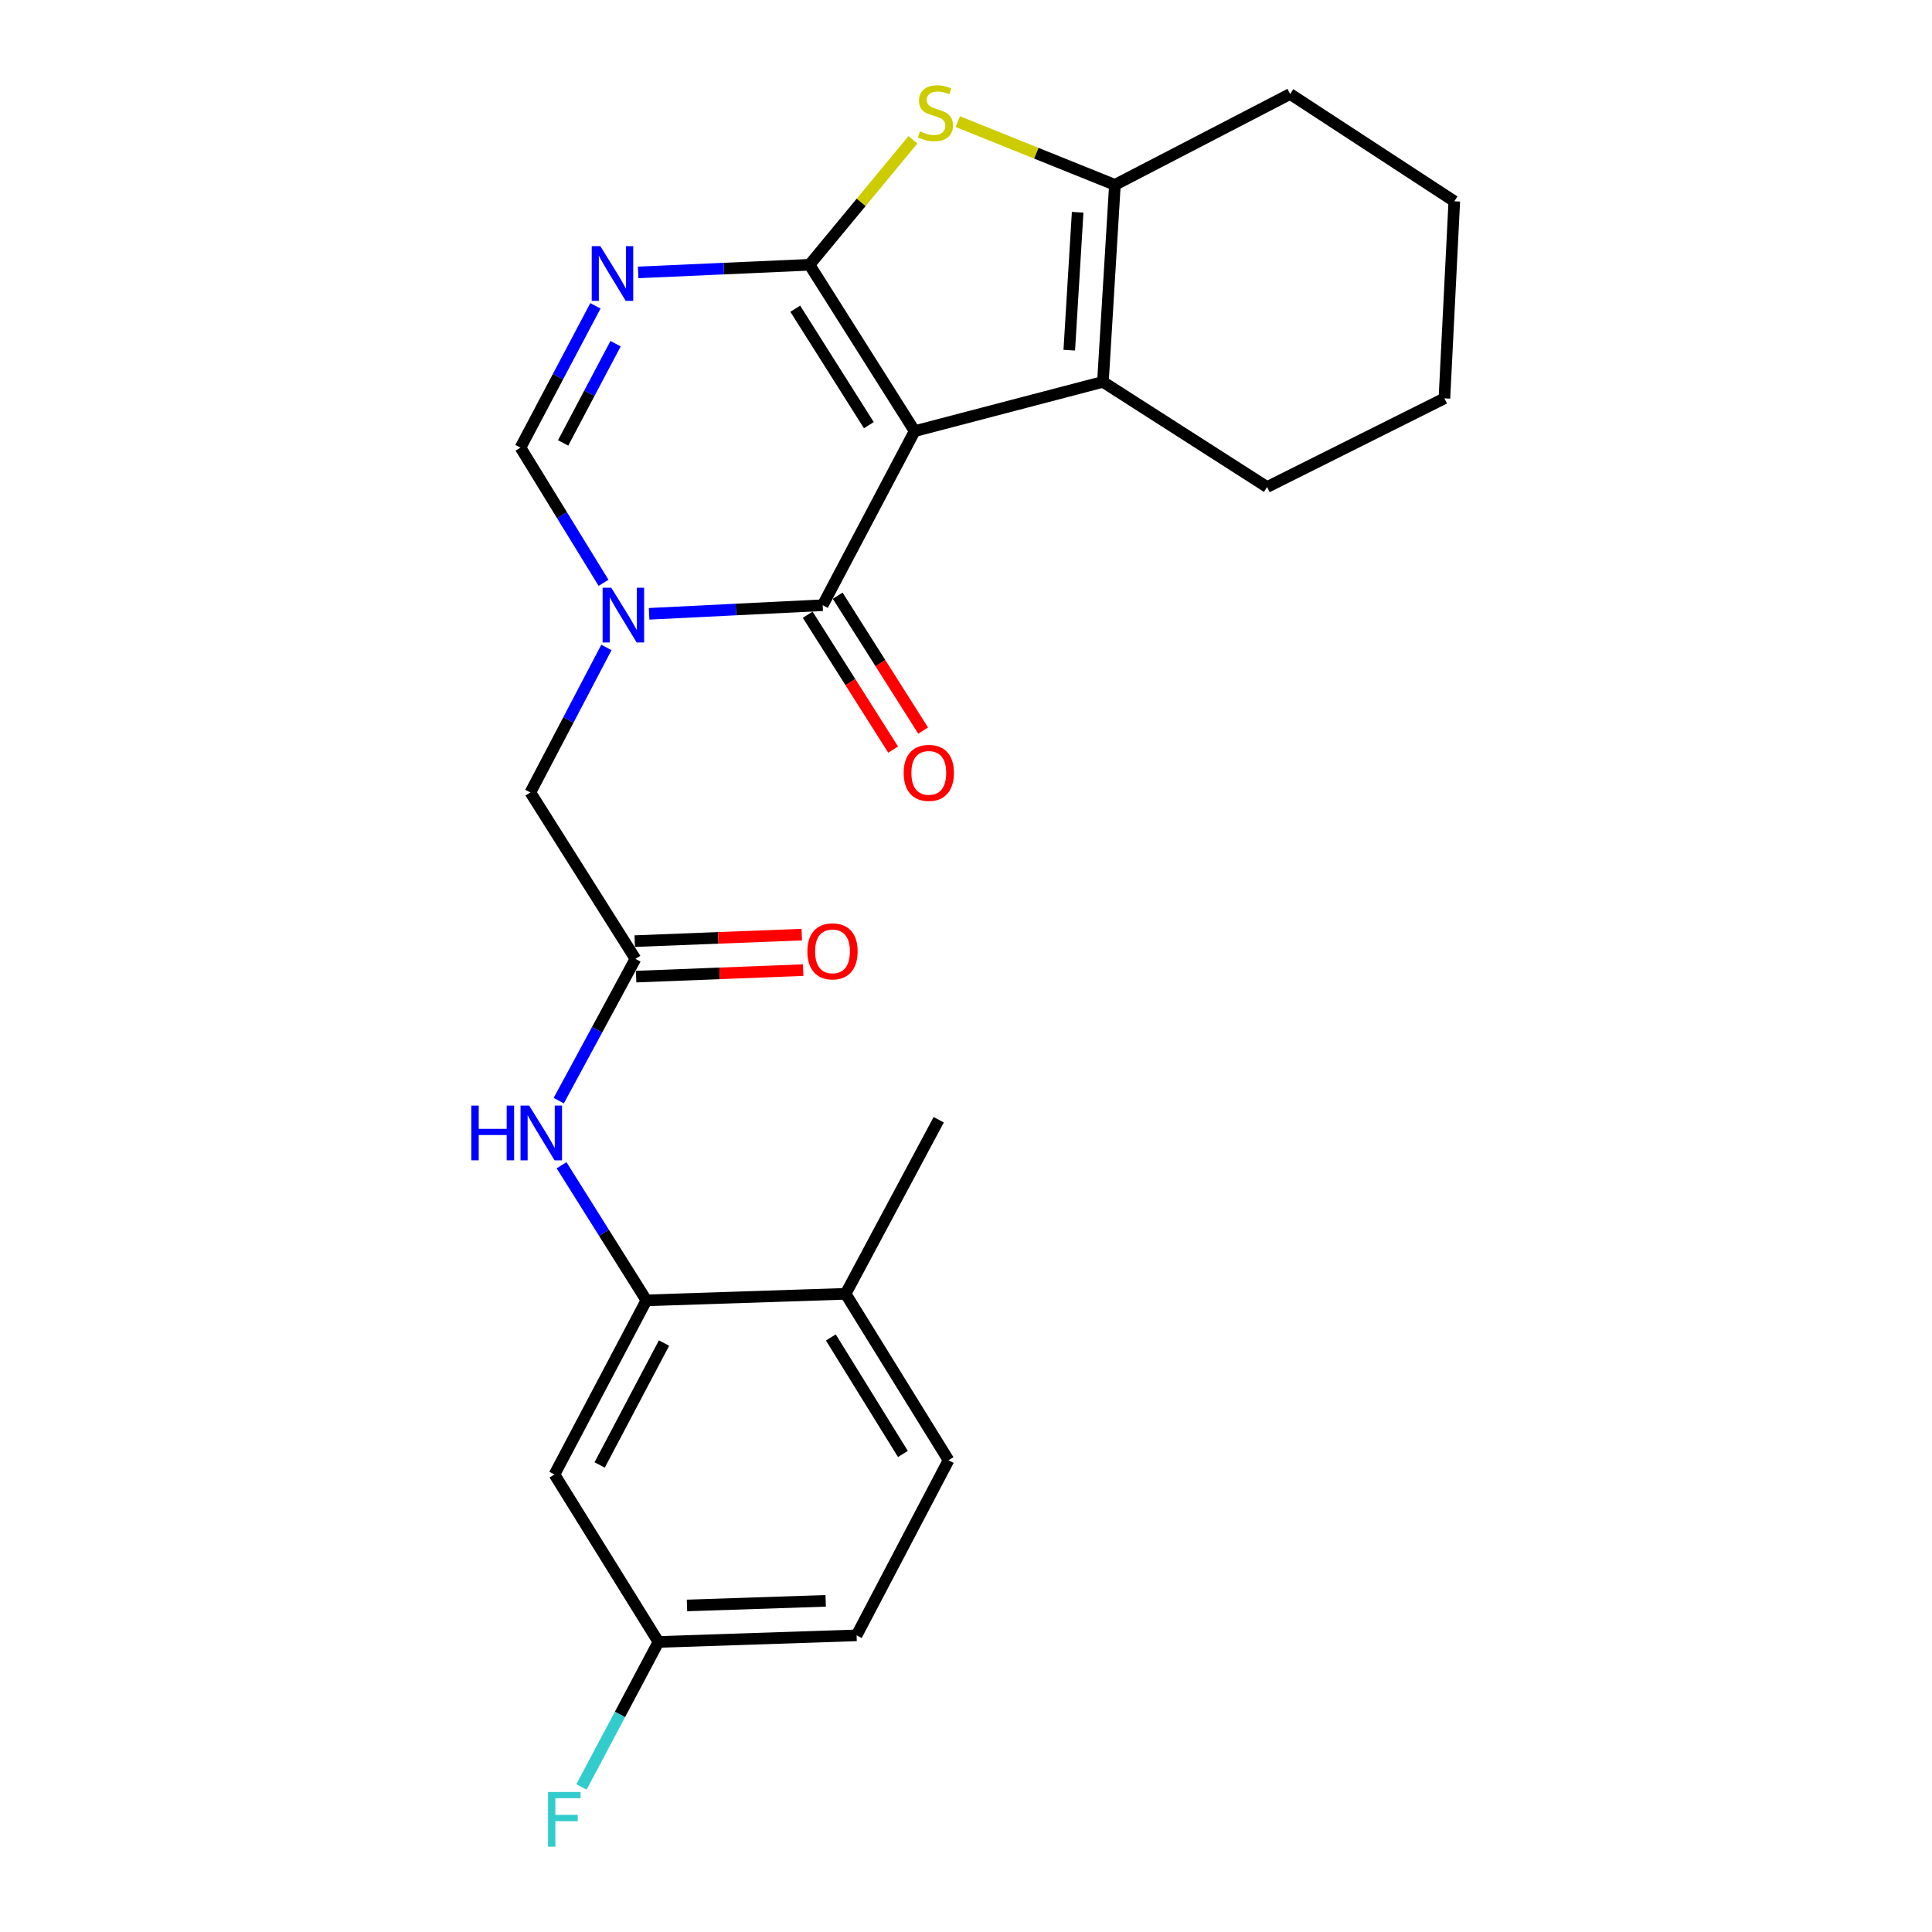 <?xml version='1.0' encoding='iso-8859-1'?>
<svg version='1.1' baseProfile='full'
              xmlns='http://www.w3.org/2000/svg'
                      xmlns:rdkit='http://www.rdkit.org/xml'
                      xmlns:xlink='http://www.w3.org/1999/xlink'
                  xml:space='preserve'
width='1000px' height='1000px' viewBox='0 0 1000 1000'>
<!-- END OF HEADER -->
<rect style='opacity:1.0;fill:#FFFFFF;stroke:none' width='1000' height='1000' x='0' y='0'> </rect>
<path class='bond-0' d='M 473.416,223.161 L 418.999,137.051' style='fill:none;fill-rule:evenodd;stroke:#000000;stroke-width:6px;stroke-linecap:butt;stroke-linejoin:miter;stroke-opacity:1' />
<path class='bond-0' d='M 449.712,220.066 L 411.62,159.789' style='fill:none;fill-rule:evenodd;stroke:#000000;stroke-width:6px;stroke-linecap:butt;stroke-linejoin:miter;stroke-opacity:1' />
<path class='bond-1' d='M 473.416,223.161 L 425.821,313.254' style='fill:none;fill-rule:evenodd;stroke:#000000;stroke-width:6px;stroke-linecap:butt;stroke-linejoin:miter;stroke-opacity:1' />
<path class='bond-5' d='M 473.416,223.161 L 570.873,197.658' style='fill:none;fill-rule:evenodd;stroke:#000000;stroke-width:6px;stroke-linecap:butt;stroke-linejoin:miter;stroke-opacity:1' />
<path class='bond-3' d='M 418.999,137.051 L 374.654,139.023' style='fill:none;fill-rule:evenodd;stroke:#000000;stroke-width:6px;stroke-linecap:butt;stroke-linejoin:miter;stroke-opacity:1' />
<path class='bond-3' d='M 374.654,139.023 L 330.309,140.995' style='fill:none;fill-rule:evenodd;stroke:#0000FF;stroke-width:6px;stroke-linecap:butt;stroke-linejoin:miter;stroke-opacity:1' />
<path class='bond-4' d='M 418.999,137.051 L 445.767,104.699' style='fill:none;fill-rule:evenodd;stroke:#000000;stroke-width:6px;stroke-linecap:butt;stroke-linejoin:miter;stroke-opacity:1' />
<path class='bond-4' d='M 445.767,104.699 L 472.535,72.348' style='fill:none;fill-rule:evenodd;stroke:#CCCC00;stroke-width:6px;stroke-linecap:butt;stroke-linejoin:miter;stroke-opacity:1' />
<path class='bond-2' d='M 425.821,313.254 L 380.899,315.482' style='fill:none;fill-rule:evenodd;stroke:#000000;stroke-width:6px;stroke-linecap:butt;stroke-linejoin:miter;stroke-opacity:1' />
<path class='bond-2' d='M 380.899,315.482 L 335.977,317.71' style='fill:none;fill-rule:evenodd;stroke:#0000FF;stroke-width:6px;stroke-linecap:butt;stroke-linejoin:miter;stroke-opacity:1' />
<path class='bond-13' d='M 418.056,318.173 L 440.171,353.081' style='fill:none;fill-rule:evenodd;stroke:#000000;stroke-width:6px;stroke-linecap:butt;stroke-linejoin:miter;stroke-opacity:1' />
<path class='bond-13' d='M 440.171,353.081 L 462.287,387.99' style='fill:none;fill-rule:evenodd;stroke:#FF0000;stroke-width:6px;stroke-linecap:butt;stroke-linejoin:miter;stroke-opacity:1' />
<path class='bond-13' d='M 433.586,308.335 L 455.701,343.243' style='fill:none;fill-rule:evenodd;stroke:#000000;stroke-width:6px;stroke-linecap:butt;stroke-linejoin:miter;stroke-opacity:1' />
<path class='bond-13' d='M 455.701,343.243 L 477.817,378.151' style='fill:none;fill-rule:evenodd;stroke:#FF0000;stroke-width:6px;stroke-linecap:butt;stroke-linejoin:miter;stroke-opacity:1' />
<path class='bond-7' d='M 312.394,301.667 L 290.898,266.673' style='fill:none;fill-rule:evenodd;stroke:#0000FF;stroke-width:6px;stroke-linecap:butt;stroke-linejoin:miter;stroke-opacity:1' />
<path class='bond-7' d='M 290.898,266.673 L 269.402,231.679' style='fill:none;fill-rule:evenodd;stroke:#000000;stroke-width:6px;stroke-linecap:butt;stroke-linejoin:miter;stroke-opacity:1' />
<path class='bond-11' d='M 313.872,335.122 L 294.195,372.651' style='fill:none;fill-rule:evenodd;stroke:#0000FF;stroke-width:6px;stroke-linecap:butt;stroke-linejoin:miter;stroke-opacity:1' />
<path class='bond-11' d='M 294.195,372.651 L 274.519,410.18' style='fill:none;fill-rule:evenodd;stroke:#000000;stroke-width:6px;stroke-linecap:butt;stroke-linejoin:miter;stroke-opacity:1' />
<path class='bond-26' d='M 308.187,158.293 L 288.794,194.986' style='fill:none;fill-rule:evenodd;stroke:#0000FF;stroke-width:6px;stroke-linecap:butt;stroke-linejoin:miter;stroke-opacity:1' />
<path class='bond-26' d='M 288.794,194.986 L 269.402,231.679' style='fill:none;fill-rule:evenodd;stroke:#000000;stroke-width:6px;stroke-linecap:butt;stroke-linejoin:miter;stroke-opacity:1' />
<path class='bond-26' d='M 318.623,177.892 L 305.048,203.576' style='fill:none;fill-rule:evenodd;stroke:#0000FF;stroke-width:6px;stroke-linecap:butt;stroke-linejoin:miter;stroke-opacity:1' />
<path class='bond-26' d='M 305.048,203.576 L 291.473,229.261' style='fill:none;fill-rule:evenodd;stroke:#000000;stroke-width:6px;stroke-linecap:butt;stroke-linejoin:miter;stroke-opacity:1' />
<path class='bond-25' d='M 495.755,62.948 L 536.414,79.317' style='fill:none;fill-rule:evenodd;stroke:#CCCC00;stroke-width:6px;stroke-linecap:butt;stroke-linejoin:miter;stroke-opacity:1' />
<path class='bond-25' d='M 536.414,79.317 L 577.073,95.686' style='fill:none;fill-rule:evenodd;stroke:#000000;stroke-width:6px;stroke-linecap:butt;stroke-linejoin:miter;stroke-opacity:1' />
<path class='bond-6' d='M 570.873,197.658 L 577.073,95.686' style='fill:none;fill-rule:evenodd;stroke:#000000;stroke-width:6px;stroke-linecap:butt;stroke-linejoin:miter;stroke-opacity:1' />
<path class='bond-6' d='M 553.453,181.246 L 557.792,109.866' style='fill:none;fill-rule:evenodd;stroke:#000000;stroke-width:6px;stroke-linecap:butt;stroke-linejoin:miter;stroke-opacity:1' />
<path class='bond-18' d='M 570.873,197.658 L 655.839,252.085' style='fill:none;fill-rule:evenodd;stroke:#000000;stroke-width:6px;stroke-linecap:butt;stroke-linejoin:miter;stroke-opacity:1' />
<path class='bond-21' d='M 577.073,95.686 L 667.758,48.653' style='fill:none;fill-rule:evenodd;stroke:#000000;stroke-width:6px;stroke-linecap:butt;stroke-linejoin:miter;stroke-opacity:1' />
<path class='bond-8' d='M 334.574,673.065 L 312.619,638.098' style='fill:none;fill-rule:evenodd;stroke:#000000;stroke-width:6px;stroke-linecap:butt;stroke-linejoin:miter;stroke-opacity:1' />
<path class='bond-8' d='M 312.619,638.098 L 290.664,603.131' style='fill:none;fill-rule:evenodd;stroke:#0000FF;stroke-width:6px;stroke-linecap:butt;stroke-linejoin:miter;stroke-opacity:1' />
<path class='bond-12' d='M 334.574,673.065 L 286.989,763.188' style='fill:none;fill-rule:evenodd;stroke:#000000;stroke-width:6px;stroke-linecap:butt;stroke-linejoin:miter;stroke-opacity:1' />
<path class='bond-12' d='M 343.694,695.167 L 310.384,758.253' style='fill:none;fill-rule:evenodd;stroke:#000000;stroke-width:6px;stroke-linecap:butt;stroke-linejoin:miter;stroke-opacity:1' />
<path class='bond-14' d='M 334.574,673.065 L 437.689,669.674' style='fill:none;fill-rule:evenodd;stroke:#000000;stroke-width:6px;stroke-linecap:butt;stroke-linejoin:miter;stroke-opacity:1' />
<path class='bond-9' d='M 328.895,496.31 L 274.519,410.18' style='fill:none;fill-rule:evenodd;stroke:#000000;stroke-width:6px;stroke-linecap:butt;stroke-linejoin:miter;stroke-opacity:1' />
<path class='bond-10' d='M 328.895,496.31 L 309.052,533.001' style='fill:none;fill-rule:evenodd;stroke:#000000;stroke-width:6px;stroke-linecap:butt;stroke-linejoin:miter;stroke-opacity:1' />
<path class='bond-10' d='M 309.052,533.001 L 289.21,569.692' style='fill:none;fill-rule:evenodd;stroke:#0000FF;stroke-width:6px;stroke-linecap:butt;stroke-linejoin:miter;stroke-opacity:1' />
<path class='bond-15' d='M 329.253,505.495 L 372.483,503.812' style='fill:none;fill-rule:evenodd;stroke:#000000;stroke-width:6px;stroke-linecap:butt;stroke-linejoin:miter;stroke-opacity:1' />
<path class='bond-15' d='M 372.483,503.812 L 415.713,502.128' style='fill:none;fill-rule:evenodd;stroke:#FF0000;stroke-width:6px;stroke-linecap:butt;stroke-linejoin:miter;stroke-opacity:1' />
<path class='bond-15' d='M 328.538,487.125 L 371.768,485.441' style='fill:none;fill-rule:evenodd;stroke:#000000;stroke-width:6px;stroke-linecap:butt;stroke-linejoin:miter;stroke-opacity:1' />
<path class='bond-15' d='M 371.768,485.441 L 414.998,483.758' style='fill:none;fill-rule:evenodd;stroke:#FF0000;stroke-width:6px;stroke-linecap:butt;stroke-linejoin:miter;stroke-opacity:1' />
<path class='bond-17' d='M 286.989,763.188 L 340.814,849.87' style='fill:none;fill-rule:evenodd;stroke:#000000;stroke-width:6px;stroke-linecap:butt;stroke-linejoin:miter;stroke-opacity:1' />
<path class='bond-16' d='M 437.689,669.674 L 490.963,755.814' style='fill:none;fill-rule:evenodd;stroke:#000000;stroke-width:6px;stroke-linecap:butt;stroke-linejoin:miter;stroke-opacity:1' />
<path class='bond-16' d='M 430.045,692.265 L 467.336,752.563' style='fill:none;fill-rule:evenodd;stroke:#000000;stroke-width:6px;stroke-linecap:butt;stroke-linejoin:miter;stroke-opacity:1' />
<path class='bond-22' d='M 437.689,669.674 L 485.876,579.581' style='fill:none;fill-rule:evenodd;stroke:#000000;stroke-width:6px;stroke-linecap:butt;stroke-linejoin:miter;stroke-opacity:1' />
<path class='bond-19' d='M 490.963,755.814 L 443.368,846.459' style='fill:none;fill-rule:evenodd;stroke:#000000;stroke-width:6px;stroke-linecap:butt;stroke-linejoin:miter;stroke-opacity:1' />
<path class='bond-20' d='M 340.814,849.87 L 320.893,887.395' style='fill:none;fill-rule:evenodd;stroke:#000000;stroke-width:6px;stroke-linecap:butt;stroke-linejoin:miter;stroke-opacity:1' />
<path class='bond-20' d='M 320.893,887.395 L 300.972,924.92' style='fill:none;fill-rule:evenodd;stroke:#33CCCC;stroke-width:6px;stroke-linecap:butt;stroke-linejoin:miter;stroke-opacity:1' />
<path class='bond-28' d='M 340.814,849.87 L 443.368,846.459' style='fill:none;fill-rule:evenodd;stroke:#000000;stroke-width:6px;stroke-linecap:butt;stroke-linejoin:miter;stroke-opacity:1' />
<path class='bond-28' d='M 355.586,830.984 L 427.374,828.596' style='fill:none;fill-rule:evenodd;stroke:#000000;stroke-width:6px;stroke-linecap:butt;stroke-linejoin:miter;stroke-opacity:1' />
<path class='bond-23' d='M 655.839,252.085 L 747.627,206.186' style='fill:none;fill-rule:evenodd;stroke:#000000;stroke-width:6px;stroke-linecap:butt;stroke-linejoin:miter;stroke-opacity:1' />
<path class='bond-27' d='M 667.758,48.653 L 752.744,104.184' style='fill:none;fill-rule:evenodd;stroke:#000000;stroke-width:6px;stroke-linecap:butt;stroke-linejoin:miter;stroke-opacity:1' />
<path class='bond-24' d='M 747.627,206.186 L 752.744,104.184' style='fill:none;fill-rule:evenodd;stroke:#000000;stroke-width:6px;stroke-linecap:butt;stroke-linejoin:miter;stroke-opacity:1' />
<path  class='atom-3' d='M 316.395 304.211
L 325.675 319.211
Q 326.595 320.691, 328.075 323.371
Q 329.555 326.051, 329.635 326.211
L 329.635 304.211
L 333.395 304.211
L 333.395 332.531
L 329.515 332.531
L 319.555 316.131
Q 318.395 314.211, 317.155 312.011
Q 315.955 309.811, 315.595 309.131
L 315.595 332.531
L 311.915 332.531
L 311.915 304.211
L 316.395 304.211
' fill='#0000FF'/>
<path  class='atom-4' d='M 310.757 127.426
L 320.037 142.426
Q 320.957 143.906, 322.437 146.586
Q 323.917 149.266, 323.997 149.426
L 323.997 127.426
L 327.757 127.426
L 327.757 155.746
L 323.877 155.746
L 313.917 139.346
Q 312.757 137.426, 311.517 135.226
Q 310.317 133.026, 309.957 132.346
L 309.957 155.746
L 306.277 155.746
L 306.277 127.426
L 310.757 127.426
' fill='#0000FF'/>
<path  class='atom-5' d='M 476.171 68.005
Q 476.491 68.125, 477.811 68.685
Q 479.131 69.245, 480.571 69.605
Q 482.051 69.925, 483.491 69.925
Q 486.171 69.925, 487.731 68.645
Q 489.291 67.325, 489.291 65.045
Q 489.291 63.485, 488.491 62.525
Q 487.731 61.565, 486.531 61.045
Q 485.331 60.525, 483.331 59.925
Q 480.811 59.165, 479.291 58.445
Q 477.811 57.725, 476.731 56.205
Q 475.691 54.685, 475.691 52.125
Q 475.691 48.565, 478.091 46.365
Q 480.531 44.165, 485.331 44.165
Q 488.611 44.165, 492.331 45.725
L 491.411 48.805
Q 488.011 47.405, 485.451 47.405
Q 482.691 47.405, 481.171 48.565
Q 479.651 49.685, 479.691 51.645
Q 479.691 53.165, 480.451 54.085
Q 481.251 55.005, 482.371 55.525
Q 483.531 56.045, 485.451 56.645
Q 488.011 57.445, 489.531 58.245
Q 491.051 59.045, 492.131 60.685
Q 493.251 62.285, 493.251 65.045
Q 493.251 68.965, 490.611 71.085
Q 488.011 73.165, 483.651 73.165
Q 481.131 73.165, 479.211 72.605
Q 477.331 72.085, 475.091 71.165
L 476.171 68.005
' fill='#CCCC00'/>
<path  class='atom-11' d='M 243.947 572.253
L 247.787 572.253
L 247.787 584.293
L 262.267 584.293
L 262.267 572.253
L 266.107 572.253
L 266.107 600.573
L 262.267 600.573
L 262.267 587.493
L 247.787 587.493
L 247.787 600.573
L 243.947 600.573
L 243.947 572.253
' fill='#0000FF'/>
<path  class='atom-11' d='M 273.907 572.253
L 283.187 587.253
Q 284.107 588.733, 285.587 591.413
Q 287.067 594.093, 287.147 594.253
L 287.147 572.253
L 290.907 572.253
L 290.907 600.573
L 287.027 600.573
L 277.067 584.173
Q 275.907 582.253, 274.667 580.053
Q 273.467 577.853, 273.107 577.173
L 273.107 600.573
L 269.427 600.573
L 269.427 572.253
L 273.907 572.253
' fill='#0000FF'/>
<path  class='atom-14' d='M 467.749 400.036
Q 467.749 393.236, 471.109 389.436
Q 474.469 385.636, 480.749 385.636
Q 487.029 385.636, 490.389 389.436
Q 493.749 393.236, 493.749 400.036
Q 493.749 406.916, 490.349 410.836
Q 486.949 414.716, 480.749 414.716
Q 474.509 414.716, 471.109 410.836
Q 467.749 406.956, 467.749 400.036
M 480.749 411.516
Q 485.069 411.516, 487.389 408.636
Q 489.749 405.716, 489.749 400.036
Q 489.749 394.476, 487.389 391.676
Q 485.069 388.836, 480.749 388.836
Q 476.429 388.836, 474.069 391.636
Q 471.749 394.436, 471.749 400.036
Q 471.749 405.756, 474.069 408.636
Q 476.429 411.516, 480.749 411.516
' fill='#FF0000'/>
<path  class='atom-16' d='M 417.908 492.417
Q 417.908 485.617, 421.268 481.817
Q 424.628 478.017, 430.908 478.017
Q 437.188 478.017, 440.548 481.817
Q 443.908 485.617, 443.908 492.417
Q 443.908 499.297, 440.508 503.217
Q 437.108 507.097, 430.908 507.097
Q 424.668 507.097, 421.268 503.217
Q 417.908 499.337, 417.908 492.417
M 430.908 503.897
Q 435.228 503.897, 437.548 501.017
Q 439.908 498.097, 439.908 492.417
Q 439.908 486.857, 437.548 484.057
Q 435.228 481.217, 430.908 481.217
Q 426.588 481.217, 424.228 484.017
Q 421.908 486.817, 421.908 492.417
Q 421.908 498.137, 424.228 501.017
Q 426.588 503.897, 430.908 503.897
' fill='#FF0000'/>
<path  class='atom-21' d='M 283.656 927.519
L 300.496 927.519
L 300.496 930.759
L 287.456 930.759
L 287.456 939.359
L 299.056 939.359
L 299.056 942.639
L 287.456 942.639
L 287.456 955.839
L 283.656 955.839
L 283.656 927.519
' fill='#33CCCC'/>
</svg>
